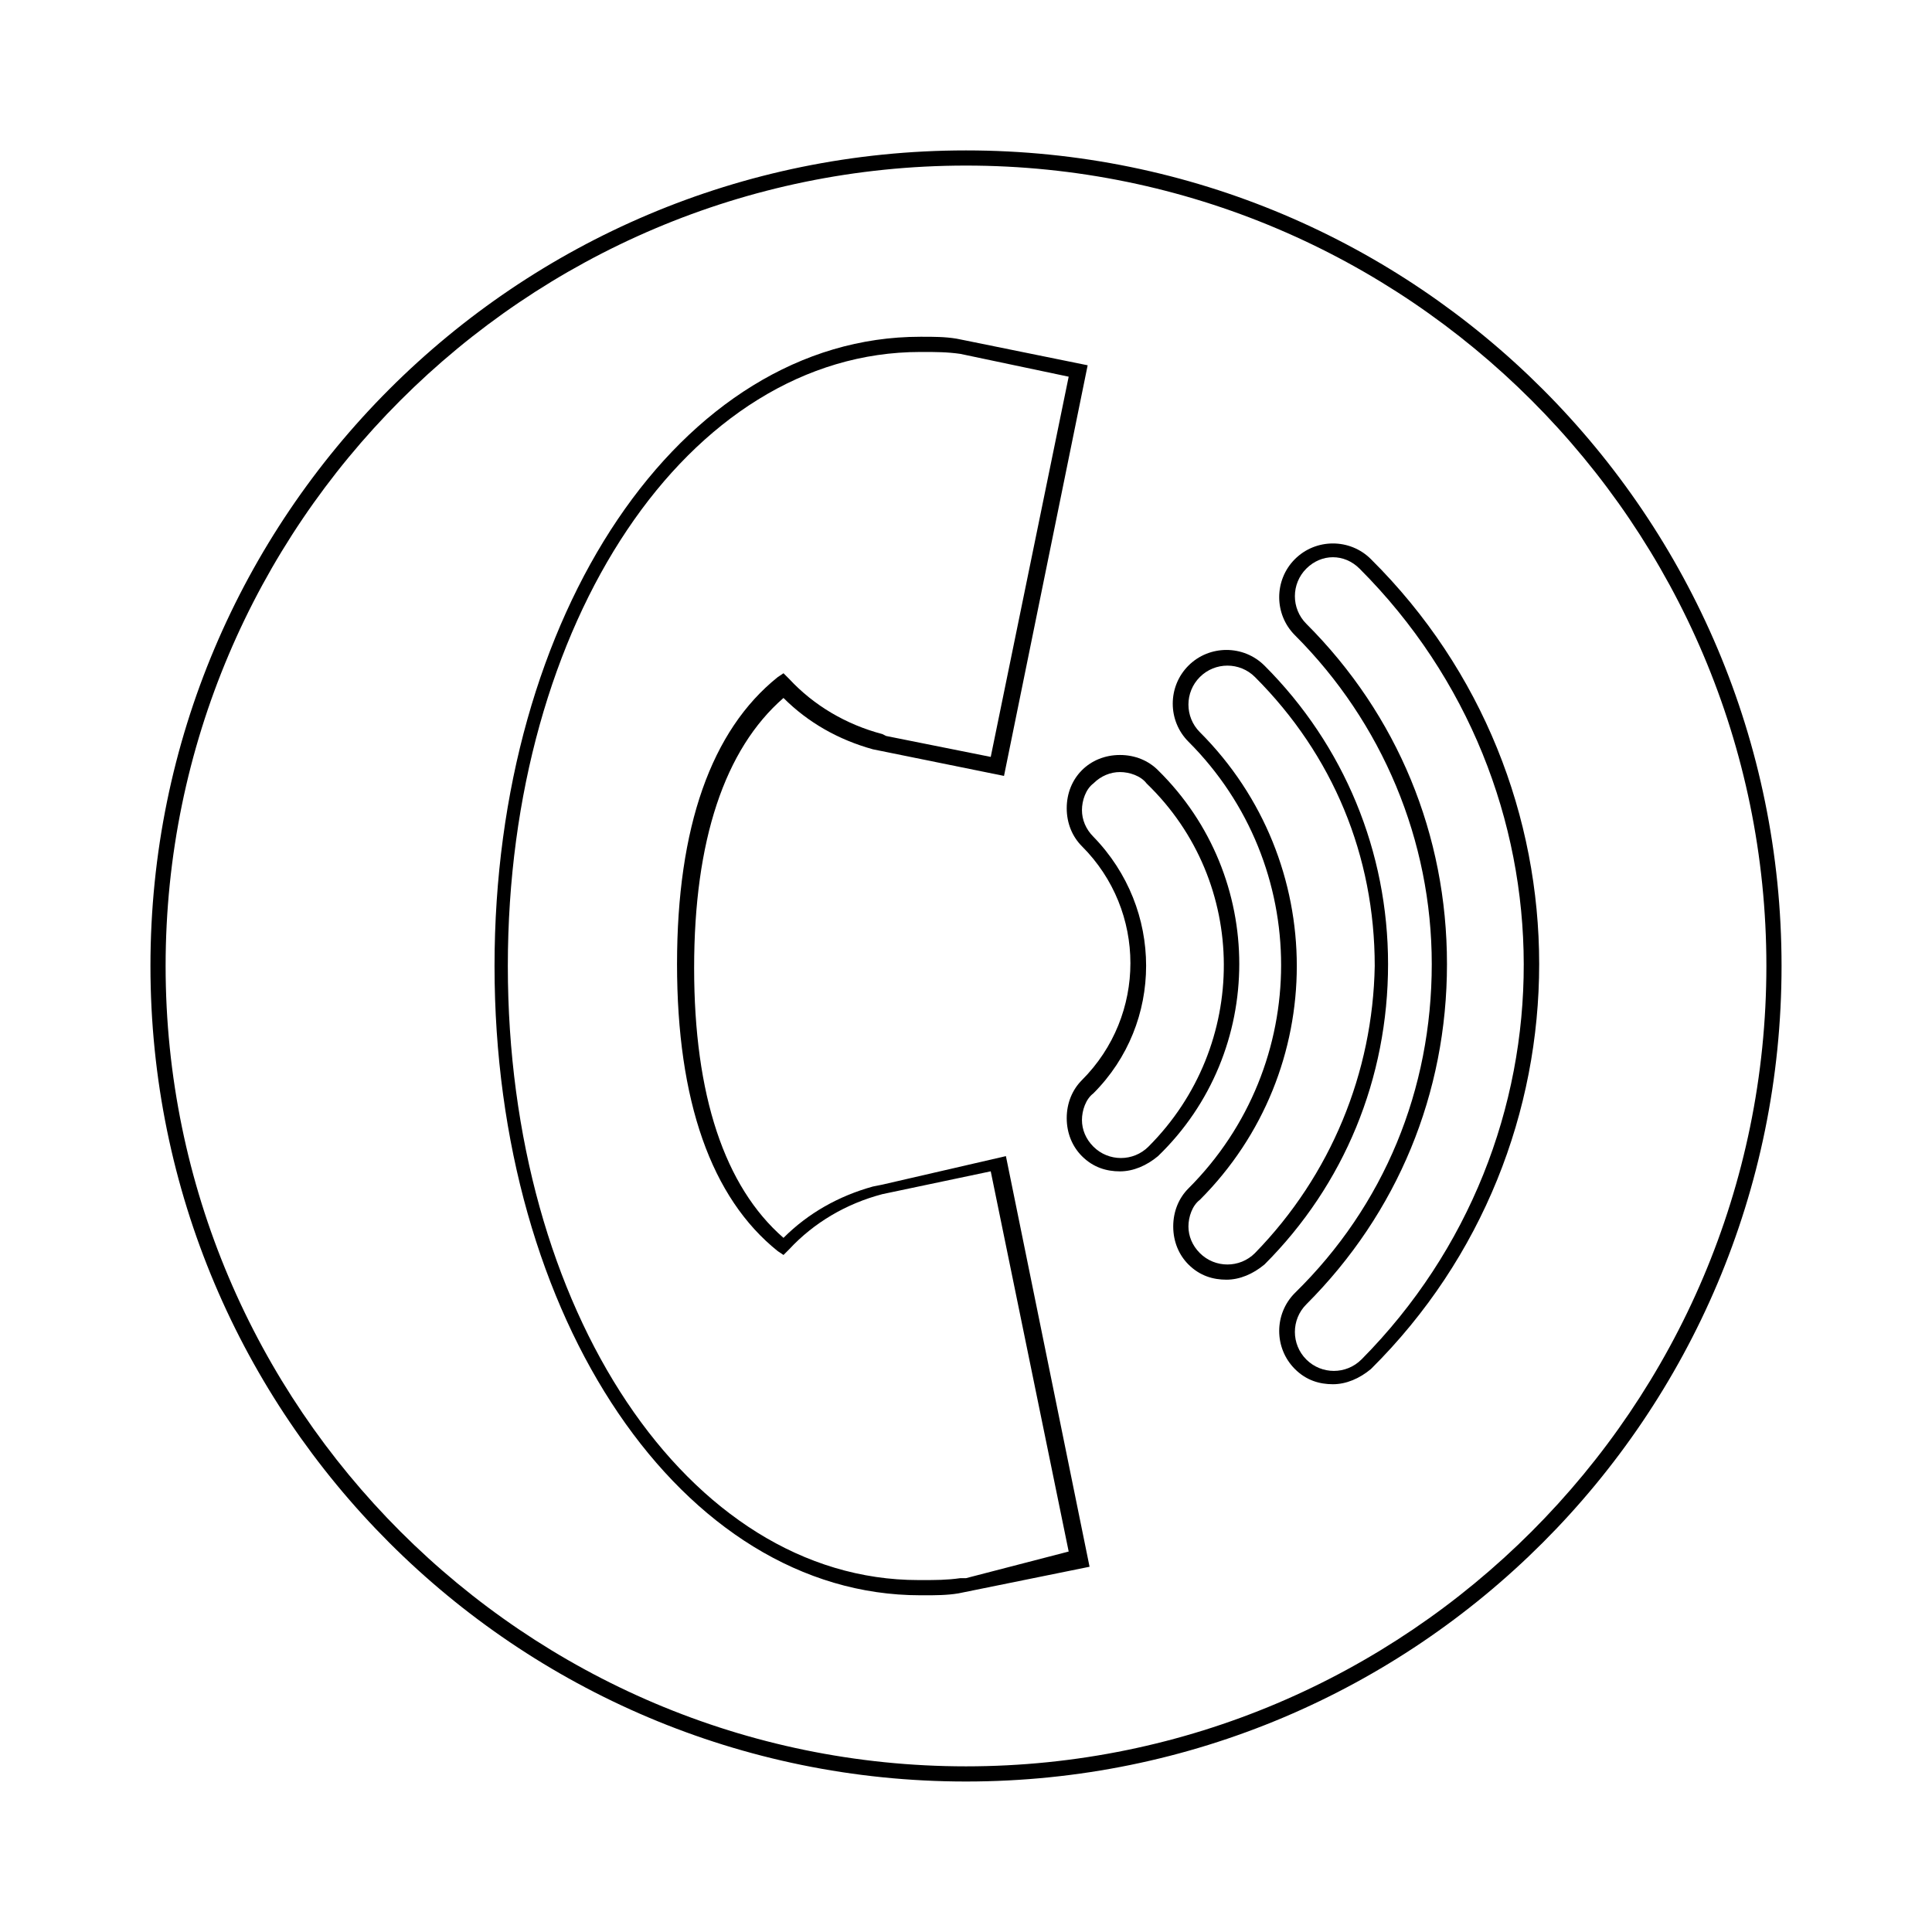 <?xml version="1.0" encoding="UTF-8"?>
<!-- Uploaded to: ICON Repo, www.svgrepo.com, Generator: ICON Repo Mixer Tools -->
<svg fill="#000000" width="800px" height="800px" version="1.1" viewBox="144 144 512 512" xmlns="http://www.w3.org/2000/svg">
 <g>
  <path d="m400 183.86c-119.4 0-216.13 96.73-216.13 216.13s96.73 216.13 216.13 216.13 216.13-96.73 216.13-216.13-96.73-216.13-216.13-216.13zm0 428.24c-116.88 0-212.11-95.219-212.11-212.11 0-116.88 95.219-212.11 212.11-212.11 116.88 0 212.11 95.219 212.11 212.11-0.004 116.89-95.223 212.11-212.11 212.11z"/>
  <path d="m377.83 457.94-2.519 0.504c-9.07 2.519-17.129 7.055-23.68 13.602-15.617-13.602-23.68-37.785-23.68-71.539s8.062-57.938 23.68-71.539c6.551 6.551 14.609 11.082 23.68 13.602l34.762 7.055 22.168-108.82-32.242-6.551-2.519-0.504c-3.023-0.504-6.047-0.504-9.07-0.504h-0.504c-63.48 0-112.85 73.555-112.85 166.76 0 93.707 49.879 166.76 112.85 166.76h1.008c3.023 0 6.047 0 9.07-0.504l34.762-7.055-22.168-108.82zm22.168 104.29h-1.512c-3.527 0.504-6.551 0.504-10.078 0.504h-1.008c-60.961 0-108.82-71.539-108.82-162.73s47.863-162.73 109.33-162.73h0.504c3.527 0 6.551 0 10.078 0.504l28.719 6.047-20.656 100.76-27.711-5.543-1.008-0.504c-9.574-2.519-18.137-7.559-24.688-14.609l-1.512-1.512-1.512 1.008c-17.633 14.105-26.703 39.801-26.703 76.074 0 36.273 9.07 61.969 26.703 76.074l1.512 1.008 1.512-1.512c6.551-7.055 15.113-12.09 24.688-14.609l28.719-6.047 20.656 100.76z"/>
  <path d="m450.88 348.11c-2.519-2.519-6.047-4.031-10.078-4.031s-7.559 1.512-10.078 4.031c-2.519 2.519-4.031 6.047-4.031 10.078s1.512 7.559 4.031 10.078c17.129 17.129 17.129 44.84 0 61.969-2.519 2.519-4.031 6.047-4.031 10.078s1.512 7.559 4.031 10.078c3.023 3.023 6.551 4.031 10.078 4.031 3.527 0 7.055-1.512 10.078-4.031 28.719-27.715 28.719-74.066 0-102.28zm-2.519 99.754c-4.031 4.031-10.578 4.031-14.609 0-2.016-2.016-3.023-4.535-3.023-7.055 0-2.519 1.008-5.543 3.023-7.055 18.641-18.641 18.641-48.871 0-68.016-2.016-2.016-3.023-4.535-3.023-7.055 0-2.519 1.008-5.543 3.023-7.055 2.016-2.016 4.535-3.023 7.055-3.023 2.519 0 5.543 1.008 7.055 3.023 27.203 26.207 27.203 69.535 0.5 96.234z"/>
  <path d="m479.1 320.4c-5.543-5.543-14.609-5.543-20.152 0-5.543 5.543-5.543 14.609 0 20.152 32.746 32.746 32.746 85.648 0 118.39-2.519 2.519-4.031 6.047-4.031 10.078s1.512 7.559 4.031 10.078c3.023 3.023 6.551 4.031 10.078 4.031 3.527 0 7.055-1.512 10.078-4.031 21.16-21.16 32.746-49.375 32.746-79.602-0.004-29.73-11.59-57.945-32.75-79.102zm-2.519 155.68c-4.031 4.031-10.578 4.031-14.609 0-2.016-2.016-3.023-4.535-3.023-7.055s1.008-5.543 3.023-7.055c34.258-34.258 34.258-89.68 0-123.94-4.031-4.031-4.031-10.578 0-14.609s10.578-4.031 14.609 0c20.656 20.656 31.738 47.359 31.738 76.578-0.504 28.215-11.586 55.422-31.738 76.078z"/>
  <path d="m507.31 292.18c-5.543-5.543-14.609-5.543-20.152 0-5.543 5.543-5.543 14.609 0 20.152 23.176 23.176 36.273 54.41 36.273 87.16 0 33.25-12.594 63.984-36.273 87.16-5.543 5.543-5.543 14.609 0 20.152 3.023 3.023 6.551 4.031 10.078 4.031s7.055-1.512 10.078-4.031c59.445-58.949 59.445-155.68-0.004-214.62zm-2.519 212.1c-4.031 4.031-10.578 4.031-14.609 0s-4.031-10.578 0-14.609c24.184-24.184 37.281-55.922 37.281-90.184 0-34.258-13.098-66-37.281-90.184-4.031-4.031-4.031-10.578 0-14.609 2.016-2.016 4.535-3.023 7.055-3.023s5.039 1.008 7.055 3.023c57.938 57.941 57.938 151.65 0.5 209.59z"/>
 </g>
</svg>